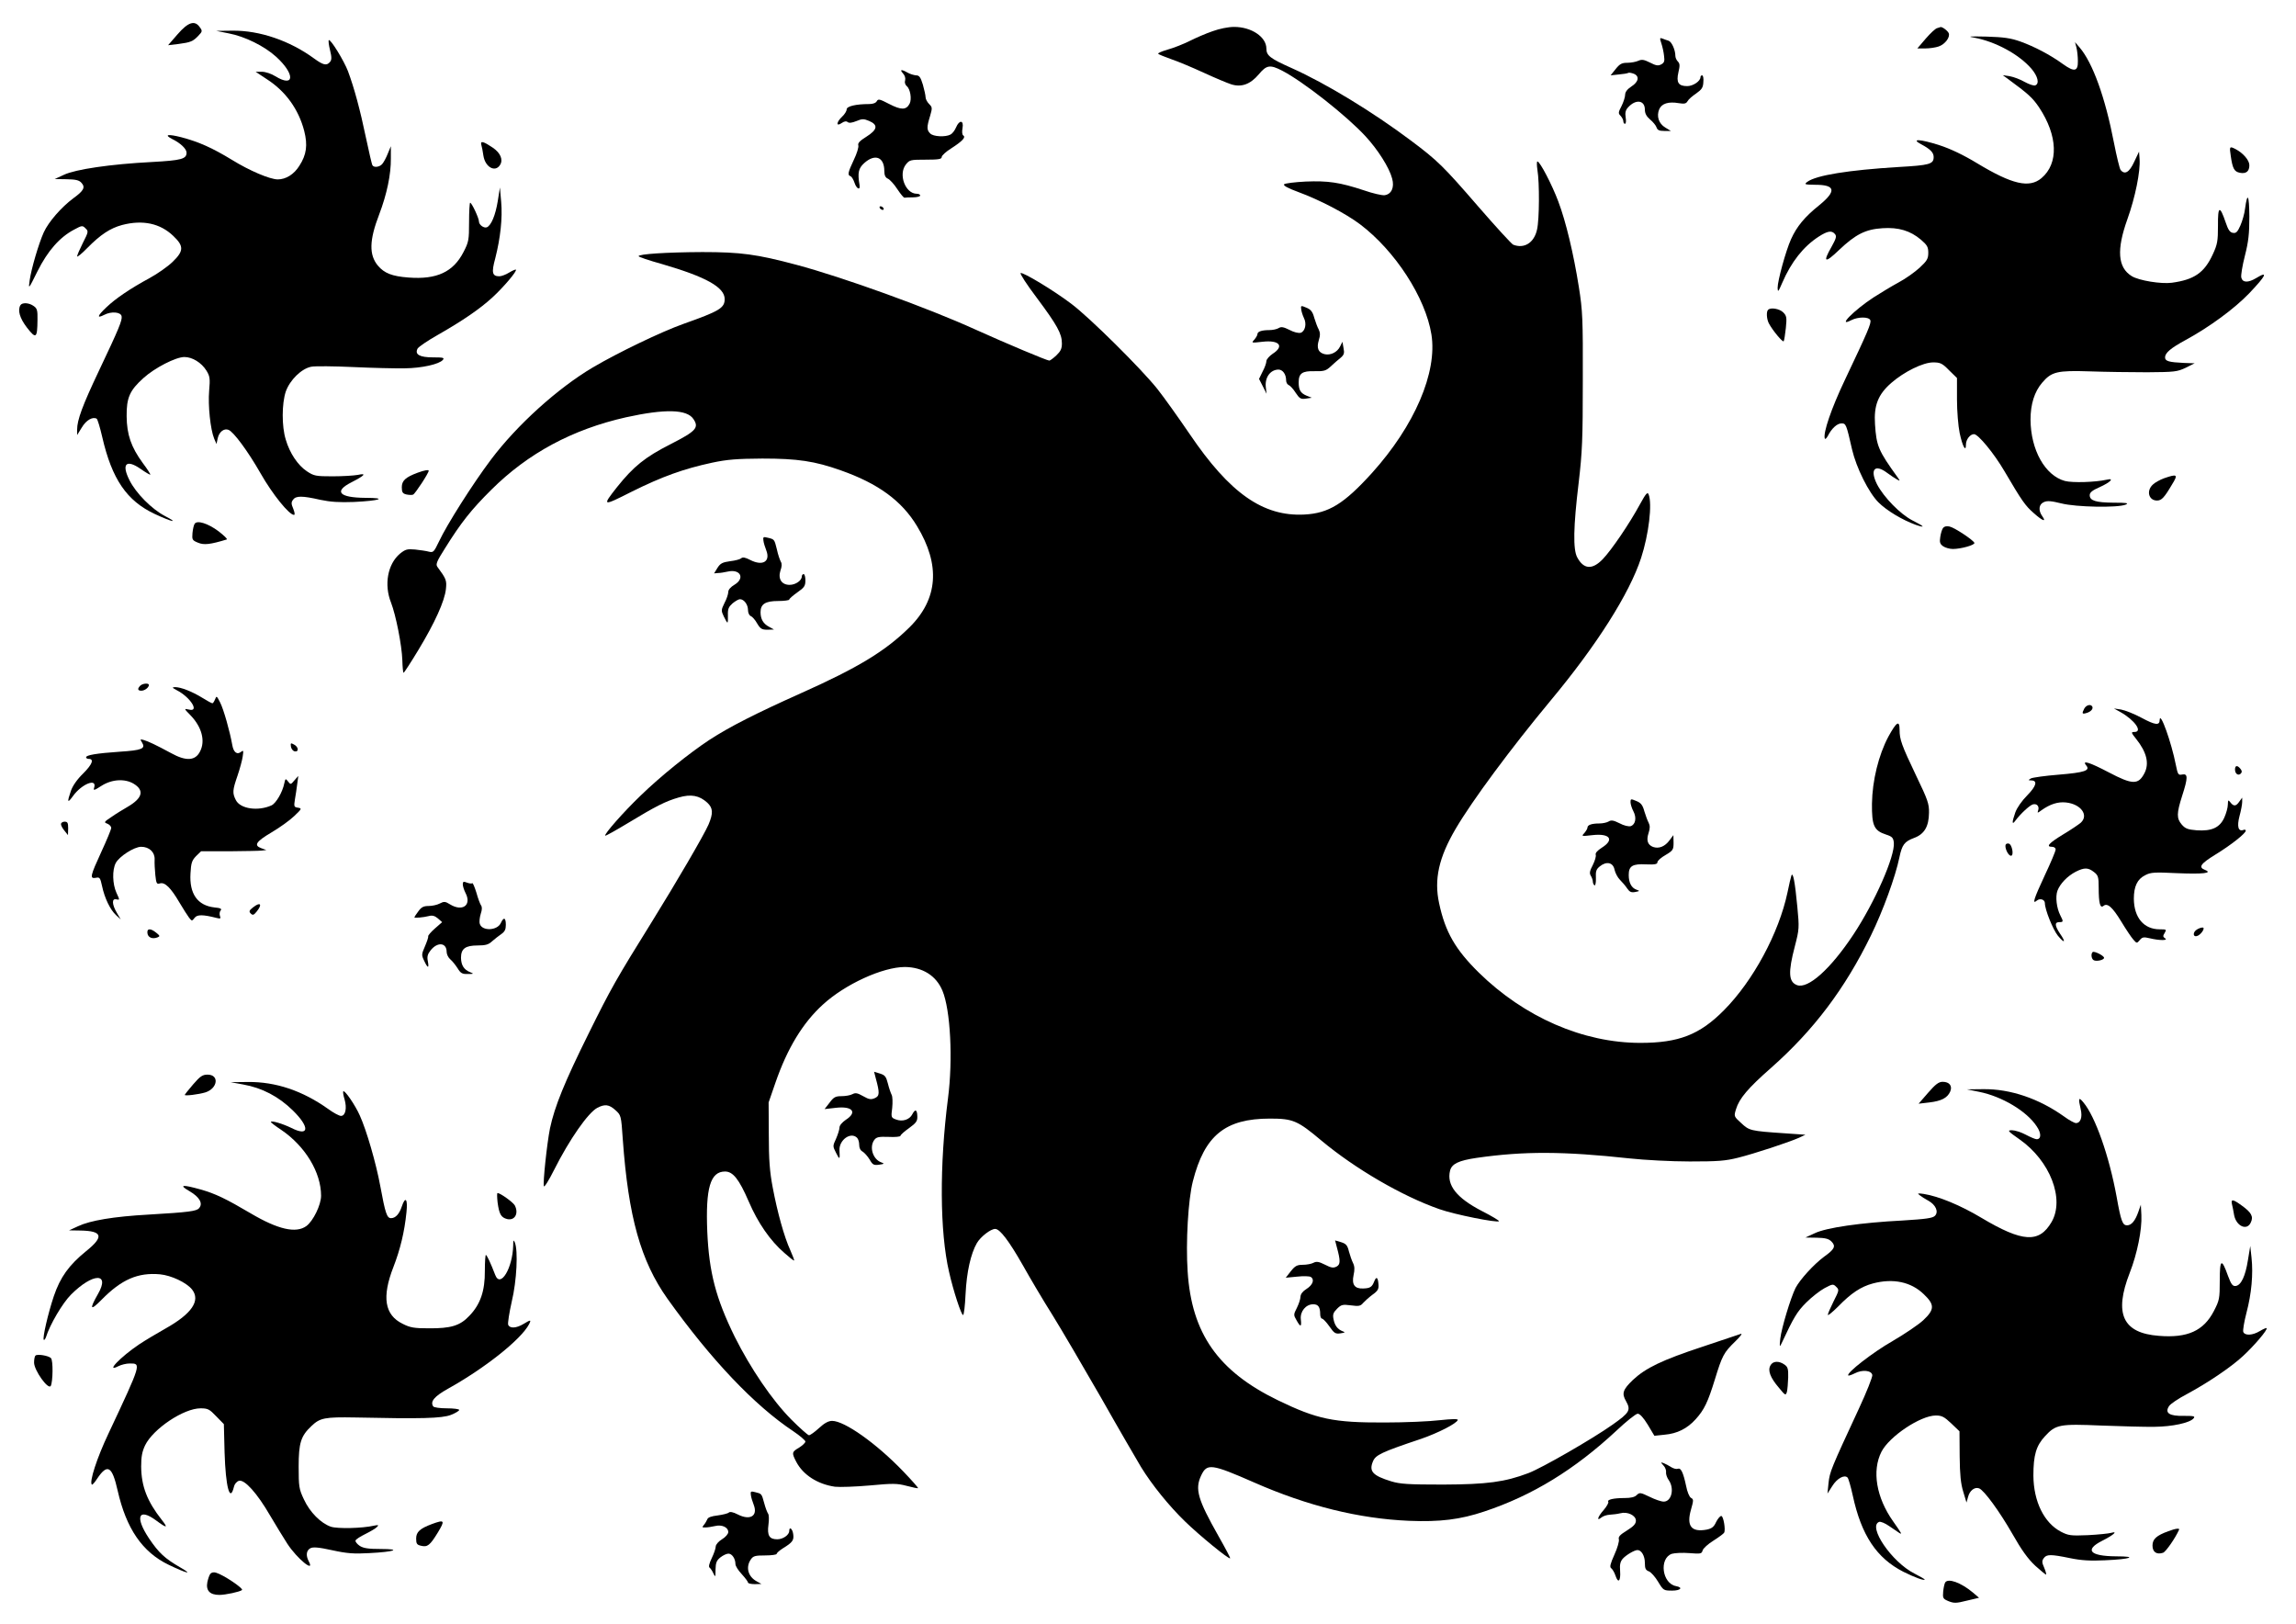 <?xml version="1.0" standalone="no"?>
<!DOCTYPE svg PUBLIC "-//W3C//DTD SVG 20010904//EN"
 "http://www.w3.org/TR/2001/REC-SVG-20010904/DTD/svg10.dtd">
<svg version="1.0" xmlns="http://www.w3.org/2000/svg"
 width="1280pt" height="905pt" viewBox="0 0 1280 905"
 preserveAspectRatio="xMidYMid meet">
<g transform="translate(0,905) scale(0.1,-0.1)"
fill="#000000" stroke="none">
<path d="M990 8859 l-53 -61 59 7 c67 9 80 14 111 47 21 22 22 26 7 46 -28 41
-65 29 -124 -39z"/>
<path d="M6760 8876 c-36 -12 -93 -37 -127 -54 -34 -17 -89 -39 -122 -48 -34
-10 -58 -20 -54 -24 4 -4 37 -17 73 -30 36 -12 117 -46 180 -75 63 -29 132
-58 154 -65 57 -18 106 0 153 55 44 53 63 56 131 21 116 -60 357 -249 465
-366 69 -75 132 -174 148 -235 14 -50 -4 -88 -42 -93 -14 -2 -66 10 -115 27
-136 45 -201 54 -325 49 -61 -3 -115 -10 -120 -15 -7 -7 21 -22 78 -43 122
-45 265 -120 345 -180 196 -148 365 -409 398 -614 34 -212 -94 -509 -331 -772
-156 -172 -241 -225 -377 -232 -230 -12 -416 118 -640 449 -62 91 -142 203
-179 250 -89 112 -378 399 -481 476 -99 75 -267 176 -282 171 -6 -2 34 -64 90
-138 114 -153 140 -200 140 -254 0 -30 -7 -44 -31 -67 -17 -16 -35 -29 -39
-29 -13 0 -239 95 -414 174 -264 120 -737 291 -996 360 -221 59 -311 71 -525
71 -200 -1 -355 -11 -355 -23 0 -4 59 -24 131 -44 244 -71 349 -129 349 -195
0 -50 -29 -67 -229 -138 -124 -44 -365 -160 -506 -243 -196 -116 -423 -321
-568 -514 -101 -134 -246 -363 -289 -455 -29 -60 -32 -64 -57 -58 -14 4 -49 9
-77 12 -44 4 -54 1 -84 -23 -69 -58 -90 -173 -50 -273 27 -70 60 -236 63 -321
1 -38 4 -70 7 -70 3 0 40 57 83 128 90 149 146 271 153 339 5 48 2 56 -48 124
-10 14 -2 32 43 103 89 143 147 216 258 326 205 204 453 337 751 404 218 48
340 45 376 -10 32 -48 15 -67 -128 -140 -142 -72 -206 -124 -298 -239 -85
-108 -83 -109 83 -25 169 84 289 127 447 161 85 18 138 22 280 23 196 0 292
-14 438 -66 207 -73 339 -169 424 -310 132 -217 118 -407 -42 -565 -135 -133
-287 -225 -605 -367 -252 -113 -396 -186 -510 -260 -111 -73 -273 -203 -384
-311 -95 -91 -204 -215 -197 -223 3 -2 60 30 128 71 155 94 209 121 282 142
69 20 115 11 159 -29 32 -30 34 -58 7 -122 -25 -58 -180 -323 -314 -539 -199
-320 -230 -374 -354 -625 -134 -270 -190 -407 -216 -530 -17 -86 -40 -303 -34
-322 3 -7 28 33 56 89 87 173 191 321 242 348 42 22 66 19 101 -13 31 -28 32
-29 41 -163 31 -432 100 -678 249 -888 243 -340 485 -595 702 -739 37 -25 67
-51 67 -57 0 -7 -16 -22 -35 -34 -41 -24 -42 -29 -16 -79 38 -73 119 -125 216
-139 26 -3 113 0 193 7 129 12 153 12 206 -2 34 -9 63 -15 64 -13 2 2 -35 44
-83 94 -150 156 -327 281 -396 281 -20 0 -43 -12 -73 -40 -24 -22 -49 -40 -56
-40 -6 0 -51 40 -99 88 -107 108 -227 285 -315 461 -105 214 -143 358 -153
586 -10 243 17 335 99 335 44 0 78 -42 132 -167 51 -119 120 -219 199 -287 28
-25 52 -44 54 -42 2 2 -8 27 -21 57 -34 74 -72 211 -98 349 -17 89 -22 155
-22 295 l-1 180 38 110 c66 191 152 333 264 435 124 114 334 210 458 210 98
-1 174 -48 209 -132 45 -107 59 -384 31 -600 -48 -373 -46 -744 6 -968 24
-106 68 -240 78 -240 5 0 11 53 14 118 6 122 29 224 63 283 21 36 77 79 102
79 26 0 76 -65 154 -202 42 -75 116 -200 166 -279 49 -79 171 -287 271 -461
99 -175 200 -348 222 -385 60 -98 156 -217 246 -304 79 -77 244 -212 251 -205
2 2 -27 57 -64 122 -117 207 -134 264 -97 341 32 67 57 64 294 -40 300 -132
586 -202 864 -214 173 -7 286 7 420 52 268 89 504 234 736 450 55 52 109 95
119 95 12 0 32 -22 56 -61 l37 -62 57 6 c70 6 126 34 173 86 48 53 68 95 107
221 41 134 50 151 113 212 29 28 43 47 32 43 -11 -4 -106 -36 -212 -71 -227
-75 -317 -118 -390 -186 -56 -54 -63 -75 -38 -118 28 -50 20 -64 -75 -131
-113 -80 -393 -241 -469 -270 -132 -50 -231 -63 -476 -64 -195 0 -239 3 -289
18 -104 32 -125 56 -102 111 15 36 45 51 269 126 95 33 197 85 204 105 2 7
-32 6 -99 -1 -57 -7 -196 -13 -310 -13 -284 -1 -375 18 -594 124 -333 162
-481 372 -503 718 -11 163 3 401 29 502 65 256 180 350 430 350 128 0 154 -11
286 -122 188 -157 450 -310 659 -383 85 -30 321 -77 332 -67 2 3 -41 29 -96
57 -141 73 -197 144 -177 225 10 38 47 56 148 71 265 38 484 37 853 -3 83 -9
233 -17 335 -17 158 0 198 3 270 21 92 23 280 85 339 111 l36 17 -115 8 c-193
13 -198 15 -243 57 -41 37 -41 38 -29 77 18 60 67 118 197 232 236 209 410
439 555 736 68 139 137 329 159 436 15 71 28 88 81 108 58 21 83 64 84 140 1
51 -7 73 -71 206 -82 172 -93 203 -93 257 0 56 -17 45 -63 -39 -54 -102 -89
-243 -91 -373 -1 -122 11 -150 79 -172 34 -11 40 -18 43 -45 7 -75 -106 -332
-226 -513 -128 -193 -253 -304 -314 -281 -47 18 -50 71 -12 216 25 96 25 104
14 220 -13 137 -24 197 -33 175 -3 -8 -13 -51 -22 -95 -48 -226 -191 -492
-355 -657 -135 -136 -252 -181 -465 -181 -319 0 -647 143 -901 392 -130 128
-187 226 -221 386 -29 133 -2 255 92 415 92 157 307 447 527 712 258 309 442
599 507 798 43 132 63 301 42 354 -6 16 -15 6 -49 -56 -58 -107 -158 -254
-207 -305 -58 -60 -106 -57 -142 10 -24 44 -22 169 8 417 20 171 23 241 23
570 1 341 -1 388 -22 520 -29 183 -72 365 -115 478 -34 91 -102 222 -116 222
-4 0 -4 -21 0 -47 12 -71 11 -275 -2 -332 -16 -74 -71 -109 -133 -85 -9 4 -97
100 -195 213 -194 224 -225 255 -376 368 -212 159 -473 318 -663 403 -121 54
-142 70 -142 109 0 65 -83 121 -180 121 -32 0 -82 -10 -120 -24z"/>
<path d="M10799 8893 c-9 -2 -37 -28 -63 -58 l-47 -55 44 0 c24 0 58 5 75 11
35 12 65 51 56 74 -6 14 -37 37 -46 34 -2 -1 -10 -3 -19 -6z"/>
<path d="M1275 8864 c90 -17 199 -71 264 -130 107 -97 104 -175 -4 -109 -22
14 -55 25 -75 25 l-35 0 62 -41 c106 -68 178 -169 209 -289 20 -79 13 -132
-27 -194 -30 -48 -75 -76 -121 -76 -45 1 -156 48 -255 109 -110 67 -184 100
-282 126 -75 19 -99 15 -51 -10 47 -23 80 -55 80 -76 0 -35 -28 -43 -193 -52
-233 -12 -426 -41 -490 -71 l-52 -24 66 -1 c51 -1 70 -5 83 -20 23 -25 13 -44
-45 -86 -67 -50 -138 -131 -165 -190 -28 -62 -70 -204 -79 -270 -7 -49 -6 -48
44 53 57 114 124 190 204 232 44 24 47 24 64 7 17 -16 16 -20 -15 -81 -17 -34
-32 -68 -32 -75 0 -6 26 15 57 47 73 74 127 110 194 128 115 30 212 9 285 -61
60 -57 59 -84 -4 -145 -27 -26 -84 -66 -128 -90 -109 -59 -191 -115 -241 -163
-51 -48 -55 -64 -12 -42 40 21 93 16 97 -8 4 -22 -13 -65 -128 -307 -90 -190
-120 -271 -120 -324 l0 -31 26 42 c24 41 61 62 83 49 5 -3 19 -50 31 -102 54
-235 137 -356 293 -429 99 -46 137 -53 56 -11 -74 39 -161 127 -197 199 -46
91 -19 119 61 64 28 -20 53 -34 55 -33 2 2 -17 32 -42 65 -65 89 -89 158 -90
261 -1 103 17 144 94 213 63 57 180 117 228 117 44 0 95 -31 123 -76 19 -31
21 -44 15 -112 -7 -82 7 -216 28 -267 l13 -30 7 33 c8 35 35 56 60 46 28 -11
107 -117 179 -243 66 -116 159 -231 186 -231 6 0 4 13 -4 34 -12 28 -12 36 -1
51 16 22 51 22 152 -1 57 -12 105 -15 187 -12 146 7 190 23 64 23 -147 1 -178
36 -77 87 74 38 86 52 35 41 -22 -4 -85 -8 -141 -8 -93 0 -104 2 -143 28 -50
33 -96 101 -118 177 -23 74 -22 200 0 267 23 65 88 129 143 139 21 4 126 3
234 -2 107 -5 236 -8 286 -7 96 1 193 23 213 47 10 12 2 14 -54 14 -76 0 -104
16 -87 49 6 10 57 45 114 77 140 80 233 144 303 208 60 55 139 147 131 155 -2
2 -19 -5 -37 -16 -19 -12 -44 -21 -55 -21 -40 0 -45 20 -23 100 29 114 41 225
33 315 l-7 80 -12 -76 c-13 -80 -37 -136 -61 -146 -17 -6 -44 14 -44 33 0 18
-40 104 -49 104 -3 0 -6 -48 -6 -108 0 -100 -2 -111 -31 -167 -57 -111 -149
-154 -306 -142 -93 7 -135 24 -171 66 -50 60 -49 141 7 286 43 113 66 224 65
312 l0 68 -17 -41 c-9 -23 -23 -49 -31 -58 -14 -17 -46 -22 -55 -7 -3 5 -19
74 -36 154 -32 154 -65 276 -100 370 -22 58 -98 182 -107 173 -3 -3 0 -28 7
-56 10 -40 9 -54 0 -65 -19 -23 -38 -18 -89 19 -135 99 -304 157 -455 155
l-91 -1 70 -14z"/>
<path d="M11007 8840 c118 -22 249 -93 318 -173 36 -42 46 -84 21 -93 -8 -3
-34 6 -58 19 -24 14 -61 28 -83 32 l-40 6 25 -18 c117 -86 141 -107 178 -162
104 -157 110 -312 13 -394 -68 -57 -163 -35 -357 82 -79 48 -151 82 -213 102
-106 34 -161 37 -101 5 51 -27 70 -46 70 -71 0 -40 -22 -46 -197 -56 -278 -17
-459 -46 -508 -83 -18 -14 -15 -15 46 -16 112 0 118 -35 21 -114 -81 -65 -125
-118 -157 -189 -29 -64 -75 -231 -75 -272 1 -26 4 -22 26 29 50 116 118 202
203 257 50 32 73 36 91 14 10 -12 6 -25 -19 -70 -51 -89 -38 -95 42 -18 92 87
147 115 242 121 89 6 155 -14 214 -64 35 -30 41 -41 41 -73 0 -33 -7 -45 -48
-83 -26 -24 -79 -62 -117 -82 -39 -21 -101 -59 -139 -83 -109 -71 -207 -170
-126 -128 39 20 99 20 107 0 6 -17 -14 -63 -143 -335 -75 -158 -121 -293 -111
-324 2 -6 9 0 17 14 21 42 52 70 76 70 25 0 27 -4 59 -145 24 -103 93 -241
147 -295 46 -46 133 -98 207 -125 58 -20 51 -10 -17 24 -68 35 -160 129 -198
202 -41 83 -12 115 57 63 19 -14 43 -30 54 -36 18 -10 19 -10 5 10 -109 151
-119 176 -127 297 -7 105 17 166 90 230 72 63 178 115 234 115 40 0 51 -5 89
-44 l44 -43 0 -119 c0 -66 7 -150 15 -188 16 -75 35 -109 35 -64 0 28 23 58
45 58 23 0 111 -106 170 -207 98 -167 116 -192 163 -233 49 -44 72 -52 48 -18
-24 33 -20 67 8 79 19 9 41 7 98 -7 82 -21 313 -25 358 -7 20 9 7 11 -67 11
-99 1 -133 11 -133 42 0 15 15 27 54 44 62 28 86 53 40 42 -63 -14 -190 -18
-232 -7 -111 30 -191 173 -192 342 0 86 22 156 65 206 52 61 83 69 265 63 85
-3 229 -5 320 -5 154 1 168 3 215 25 l50 25 -60 2 c-84 4 -105 10 -105 31 0
25 32 52 115 97 134 73 271 174 354 260 95 100 108 127 39 85 -45 -27 -76 -26
-83 3 -3 12 6 66 20 121 20 79 25 122 25 220 -1 120 -11 139 -24 43 -3 -27
-15 -69 -26 -94 -16 -36 -24 -44 -41 -41 -17 2 -27 16 -41 58 -33 97 -44 93
-43 -17 0 -87 -3 -105 -29 -161 -47 -102 -103 -141 -228 -158 -59 -8 -184 12
-224 37 -78 48 -85 147 -24 317 44 123 73 267 68 335 l-3 42 -27 -57 c-27 -59
-53 -74 -76 -45 -5 6 -22 75 -37 152 -49 253 -118 444 -191 530 l-26 30 8 -30
c4 -16 8 -50 8 -75 1 -58 -19 -63 -82 -18 -73 53 -160 98 -237 126 -56 20 -94
25 -190 28 -97 2 -110 1 -68 -6z"/>
<path d="M9262 8808 c6 -18 13 -49 15 -70 4 -29 1 -38 -16 -47 -17 -9 -29 -7
-62 10 -34 17 -46 19 -66 10 -13 -6 -41 -11 -61 -11 -30 0 -42 -6 -65 -35
l-28 -35 46 5 c25 2 49 6 53 9 4 2 17 0 30 -5 33 -13 28 -45 -13 -71 -23 -15
-35 -31 -35 -46 0 -12 -9 -41 -20 -63 -19 -36 -19 -41 -5 -55 8 -9 15 -22 15
-30 0 -8 4 -14 9 -14 6 0 7 16 4 35 -4 26 -1 41 13 56 43 48 94 41 94 -12 0
-21 9 -38 29 -55 17 -14 33 -34 36 -44 5 -15 15 -20 43 -20 l37 0 -31 19 c-37
22 -50 63 -34 102 14 32 51 44 109 34 31 -5 41 -3 49 11 5 10 27 29 48 43 31
22 39 33 40 64 2 20 -1 37 -7 37 -5 0 -9 -4 -9 -10 0 -22 -41 -50 -74 -50 -49
0 -62 20 -49 77 9 37 8 49 -3 60 -8 8 -14 22 -14 32 0 33 -21 79 -38 84 -9 3
-25 8 -34 12 -15 6 -16 3 -6 -27z"/>
<path d="M5034 8641 c11 -12 15 -27 12 -39 -4 -11 0 -24 9 -32 20 -16 29 -73
16 -98 -19 -36 -47 -36 -113 -2 -54 28 -62 30 -70 16 -5 -10 -22 -16 -42 -16
-74 0 -126 -12 -126 -30 0 -9 -11 -27 -25 -40 -33 -31 -35 -58 -3 -36 14 10
26 12 33 6 8 -7 24 -5 49 5 32 13 40 14 71 1 52 -22 47 -49 -15 -88 -37 -23
-49 -36 -45 -48 3 -10 -8 -46 -25 -81 -33 -70 -36 -85 -19 -91 7 -2 17 -19 23
-37 11 -34 33 -44 28 -13 -12 70 -6 94 26 123 60 54 112 34 112 -44 0 -24 6
-37 20 -43 11 -5 35 -31 53 -59 18 -27 36 -49 40 -47 4 1 25 2 47 2 22 0 40 5
40 10 0 6 -9 10 -19 10 -64 0 -104 108 -61 163 21 26 25 27 111 27 72 0 89 3
89 15 0 8 24 30 53 48 62 40 83 62 67 72 -6 4 -8 20 -4 41 8 45 -18 47 -36 4
-7 -17 -21 -35 -31 -40 -28 -15 -96 -12 -113 6 -20 19 -20 36 -1 97 13 45 13
49 -5 67 -11 11 -20 28 -20 38 0 10 -7 42 -15 70 -13 42 -20 52 -38 52 -12 1
-33 7 -47 15 -35 20 -46 18 -26 -4z"/>
<path d="M2683 8244 c3 -10 9 -38 12 -62 10 -64 66 -95 93 -51 18 29 2 67 -41
96 -50 34 -70 40 -64 17z"/>
<path d="M12436 8183 c10 -73 20 -90 51 -96 35 -7 53 8 53 42 0 28 -35 68 -77
90 -33 17 -35 15 -27 -36z"/>
<path d="M4905 7890 c3 -5 11 -10 16 -10 6 0 7 5 4 10 -3 6 -11 10 -16 10 -6
0 -7 -4 -4 -10z"/>
<path d="M114 7349 c-17 -28 -4 -73 37 -126 50 -64 57 -59 58 44 1 53 -2 64
-21 77 -26 19 -64 21 -74 5z"/>
<path d="M7254 7327 c1 -12 8 -34 15 -49 17 -33 7 -75 -18 -83 -12 -3 -38 3
-62 16 -34 17 -47 19 -61 10 -10 -6 -33 -11 -52 -11 -42 0 -66 -8 -66 -23 0
-6 -8 -19 -17 -30 -18 -19 -17 -19 45 -12 94 11 124 -24 57 -67 -19 -13 -35
-31 -35 -41 0 -10 -9 -36 -21 -58 l-20 -41 21 -41 21 -42 -4 35 c-7 55 24 99
70 100 24 0 43 -26 43 -60 0 -11 6 -23 14 -26 8 -3 26 -22 39 -43 22 -33 29
-37 57 -33 l33 5 -30 12 c-33 14 -43 32 -43 74 0 50 20 64 88 62 53 -1 64 2
90 26 17 16 41 37 55 48 20 17 23 26 17 55 l-6 35 -13 -26 c-16 -33 -54 -51
-87 -43 -35 9 -45 34 -32 77 9 28 8 43 0 60 -7 12 -18 42 -25 65 -9 34 -19 47
-44 57 -30 13 -32 12 -29 -8z"/>
<path d="M9857 7323 c-11 -10 -8 -52 4 -75 21 -40 78 -108 83 -100 3 5 8 38
12 74 6 59 4 68 -15 87 -20 20 -70 29 -84 14z"/>
<path d="M2328 6415 c-67 -25 -88 -44 -88 -81 0 -28 5 -35 25 -40 14 -3 31 -4
38 -1 11 4 87 120 87 133 0 7 -24 3 -62 -11z"/>
<path d="M12064 6384 c-22 -8 -51 -24 -62 -35 -38 -35 -23 -89 23 -89 25 0 40
15 83 88 36 58 31 62 -44 36z"/>
<path d="M1085 6130 c-5 -7 -10 -31 -12 -52 -3 -36 -1 -40 31 -53 33 -14 68
-10 160 18 6 2 -15 22 -46 46 -59 44 -120 63 -133 41z"/>
<path d="M10833 6108 c-6 -7 -13 -30 -16 -50 -5 -31 -2 -40 16 -53 12 -8 36
-15 54 -15 45 0 124 22 120 34 -5 15 -110 85 -138 91 -16 4 -29 1 -36 -7z"/>
<path d="M4256 6037 c1 -12 9 -37 16 -55 24 -62 -20 -89 -90 -53 -27 14 -42
17 -50 9 -5 -5 -33 -13 -61 -16 -43 -6 -55 -12 -71 -37 l-19 -31 22 2 c12 0
36 4 54 8 70 16 98 -37 38 -73 -22 -13 -35 -28 -35 -41 0 -11 -9 -39 -21 -61
-19 -39 -19 -43 -4 -75 9 -19 18 -34 20 -34 3 0 4 19 3 42 -1 34 4 45 26 65
15 12 33 23 41 23 23 0 45 -30 45 -60 0 -16 7 -30 15 -34 9 -3 25 -21 36 -41
18 -30 26 -35 57 -35 l37 1 -27 15 c-33 17 -48 43 -48 82 0 45 27 62 98 62 34
0 62 4 62 8 0 5 20 22 45 40 39 27 45 36 45 67 0 19 -4 35 -10 35 -5 0 -10 -6
-10 -13 0 -23 -35 -47 -68 -47 -45 0 -66 34 -51 80 8 22 9 38 2 49 -5 9 -16
40 -22 69 -14 57 -14 56 -52 65 -23 6 -26 4 -23 -16z"/>
<path d="M782 5228 c-17 -17 -15 -28 6 -28 19 0 42 18 42 32 0 12 -35 9 -48
-4z"/>
<path d="M985 5203 c78 -40 129 -124 68 -108 -28 6 -28 6 9 -32 63 -65 84
-143 53 -202 -26 -52 -78 -55 -161 -9 -87 47 -126 65 -152 73 -21 6 -22 5 -10
-14 21 -34 -1 -43 -124 -51 -131 -9 -188 -19 -188 -31 0 -5 6 -9 14 -9 32 0
21 -30 -30 -81 -34 -33 -59 -69 -69 -98 -22 -64 -19 -71 12 -28 48 67 135 102
118 47 -6 -18 -1 -17 41 10 58 37 131 41 180 11 60 -37 48 -80 -34 -128 -26
-15 -67 -40 -91 -57 -41 -27 -43 -30 -23 -37 12 -5 22 -15 22 -24 0 -8 -25
-68 -55 -133 -62 -135 -66 -151 -31 -145 22 5 25 0 35 -46 14 -67 46 -133 78
-162 l26 -24 -21 36 c-28 47 -30 83 -3 76 19 -4 19 -4 0 37 -22 49 -24 126 -4
165 19 37 103 91 142 91 45 0 77 -30 75 -71 -1 -19 1 -58 4 -87 5 -47 8 -52
26 -46 27 8 60 -24 108 -106 21 -36 46 -74 54 -85 16 -20 16 -20 31 -1 14 19
46 19 124 -1 20 -5 23 -3 17 12 -3 10 -2 23 4 30 8 9 0 14 -35 17 -94 11 -140
76 -133 190 3 58 8 72 31 96 l28 27 157 0 c86 1 168 2 182 4 l25 3 -28 10
c-44 16 -30 37 58 89 44 26 100 66 125 90 43 41 44 43 21 47 -22 3 -23 7 -17
45 4 23 10 62 13 87 l6 45 -22 -25 c-20 -24 -21 -24 -35 -6 -14 18 -15 17 -21
-10 -10 -50 -46 -111 -71 -123 -75 -34 -174 -20 -199 29 -20 39 -19 55 9 136
13 38 26 86 29 107 5 33 4 37 -8 27 -23 -19 -43 -4 -50 37 -13 74 -48 199 -68
238 -19 37 -20 38 -28 17 -5 -12 -11 -22 -15 -22 -4 0 -30 14 -57 31 -57 35
-119 59 -151 59 -18 -1 -17 -3 9 -17z"/>
<path d="M11620 5101 c-15 -29 -13 -33 13 -25 24 7 38 24 31 36 -9 15 -33 8
-44 -11z"/>
<path d="M11821 5081 c79 -44 127 -111 78 -111 -19 0 -19 -3 10 -39 59 -74 74
-137 46 -191 -34 -65 -66 -65 -199 5 -107 56 -151 70 -126 39 25 -29 -8 -40
-153 -52 -76 -6 -146 -16 -155 -21 -16 -10 -16 -10 1 -11 38 0 30 -31 -21 -83
-30 -30 -58 -70 -67 -96 -19 -54 -19 -72 0 -46 30 40 78 84 97 91 24 7 39 -11
30 -35 -5 -14 -2 -13 18 2 49 35 93 49 138 44 83 -9 128 -71 82 -113 -12 -10
-56 -40 -98 -65 -79 -48 -98 -69 -63 -69 12 0 21 -6 21 -15 0 -9 -27 -73 -60
-143 -62 -133 -72 -165 -45 -142 18 15 45 6 45 -14 0 -36 45 -147 72 -181 38
-46 47 -39 13 10 -30 45 -32 65 -5 65 24 0 24 3 6 38 -21 41 -28 104 -16 137
15 40 56 82 102 106 48 24 69 24 102 -2 23 -18 26 -27 26 -87 0 -86 8 -116 26
-102 22 19 50 -5 100 -87 26 -43 56 -88 67 -100 19 -22 20 -22 36 -3 14 17 22
18 56 10 54 -13 105 -13 85 0 -12 8 -13 13 -2 30 11 19 10 20 -28 20 -88 0
-143 65 -144 170 0 69 19 110 64 132 30 16 53 17 176 11 145 -6 202 0 157 18
-39 15 -26 34 60 87 85 52 167 117 167 132 0 5 -6 7 -13 4 -29 -11 -37 19 -22
77 8 29 15 65 15 79 l0 24 -16 -22 c-18 -27 -32 -28 -50 -4 -12 15 -13 14 -14
-13 0 -16 -9 -49 -20 -73 -25 -55 -70 -76 -154 -70 -49 4 -63 9 -83 32 -29 34
-29 62 2 159 33 102 33 126 1 120 -22 -5 -25 -1 -36 54 -24 123 -88 303 -90
250 0 -32 -25 -29 -101 12 -41 22 -92 42 -114 46 l-40 6 36 -20z"/>
<path d="M1622 4888 c2 -12 11 -24 21 -26 24 -5 22 25 -4 38 -18 10 -20 9 -17
-12z"/>
<path d="M12460 4761 c0 -24 18 -37 32 -23 8 8 7 16 -2 27 -17 21 -30 19 -30
-4z"/>
<path d="M9090 4579 c0 -11 7 -34 16 -51 19 -36 12 -74 -15 -83 -12 -3 -38 3
-62 16 -34 17 -47 19 -61 10 -10 -6 -33 -11 -52 -11 -42 0 -66 -8 -66 -23 0
-6 -8 -19 -17 -30 -18 -19 -17 -19 45 -12 97 11 124 -25 52 -70 -25 -16 -37
-30 -34 -39 3 -8 -4 -33 -16 -57 -18 -34 -20 -47 -11 -61 6 -10 11 -24 11 -32
0 -8 4 -17 9 -21 5 -3 9 15 8 41 -2 38 2 49 22 65 37 30 74 22 82 -19 4 -18
17 -43 30 -56 13 -13 32 -35 41 -49 13 -19 23 -23 44 -19 26 5 27 6 7 13 -28
10 -43 39 -43 82 0 50 21 63 97 59 49 -2 63 1 63 12 0 8 20 26 45 40 42 25 45
30 45 69 l-1 42 -21 -28 c-26 -36 -60 -49 -92 -38 -31 12 -39 37 -25 79 8 25
8 40 0 56 -6 11 -17 41 -24 64 -9 34 -19 47 -44 57 -31 13 -33 13 -33 -6z"/>
<path d="M340 4456 c0 -8 9 -24 20 -37 l19 -24 1 38 c0 30 -3 37 -20 37 -11 0
-20 -6 -20 -14z"/>
<path d="M11180 4335 c0 -22 18 -55 31 -55 18 0 6 65 -13 68 -11 2 -18 -3 -18
-13z"/>
<path d="M2580 4121 c0 -10 7 -33 16 -50 34 -67 -18 -104 -87 -62 -27 17 -34
17 -57 5 -15 -8 -43 -14 -63 -14 -27 0 -40 -6 -57 -30 -12 -16 -22 -31 -22
-33 0 -5 50 -1 81 7 18 5 32 2 50 -13 l24 -21 -40 -35 c-22 -19 -39 -39 -38
-44 2 -5 -7 -30 -18 -56 -19 -44 -20 -48 -4 -81 20 -43 28 -43 20 -1 -5 24 -1
39 15 59 38 49 90 45 90 -8 0 -13 9 -32 21 -42 11 -9 29 -32 40 -49 17 -28 26
-33 57 -32 34 0 35 1 13 10 -35 14 -50 39 -51 80 0 51 24 69 93 69 44 0 61 5
80 23 14 12 36 30 51 40 20 14 26 26 26 52 0 41 -12 45 -28 10 -20 -43 -104
-46 -117 -5 -4 11 -1 36 5 56 8 23 8 39 2 47 -5 7 -17 38 -26 71 -10 32 -20
56 -23 53 -3 -3 -16 -2 -29 3 -20 8 -24 6 -24 -9z"/>
<path d="M1409 3991 c-20 -16 -22 -22 -11 -33 11 -11 17 -9 33 11 34 42 20 56
-22 22z"/>
<path d="M12248 3869 c-23 -13 -24 -42 -2 -37 22 4 52 48 33 48 -8 0 -22 -5
-31 -11z"/>
<path d="M822 3848 c3 -24 28 -34 56 -23 15 6 14 9 -7 26 -32 26 -53 25 -49
-3z"/>
<path d="M11666 3743 c-11 -11 -6 -41 8 -46 18 -7 56 3 56 14 0 12 -56 40 -64
32z"/>
<path d="M4882 3041 c23 -84 22 -100 -5 -112 -21 -9 -32 -8 -65 11 -32 18 -43
20 -60 11 -11 -6 -38 -11 -60 -11 -34 0 -44 -5 -67 -36 l-28 -36 62 7 c93 11
123 -24 56 -67 -20 -14 -35 -31 -35 -43 0 -11 -9 -39 -19 -62 -19 -41 -19 -42
0 -79 20 -40 22 -39 19 14 -3 58 63 105 98 70 7 -7 12 -24 12 -40 0 -17 7 -31
19 -37 10 -6 28 -26 39 -44 17 -30 23 -33 53 -29 29 4 31 6 12 13 -47 17 -68
85 -39 125 12 16 25 19 80 17 36 -2 66 1 66 6 0 5 21 24 48 43 40 29 47 39 46
66 -1 38 -12 42 -28 11 -15 -30 -55 -43 -91 -29 -27 10 -28 12 -21 65 3 30 2
63 -3 72 -5 10 -15 38 -21 63 -10 39 -16 47 -44 56 l-33 10 9 -35z"/>
<path d="M1077 3006 c-26 -30 -47 -57 -47 -59 0 -7 79 3 115 14 69 22 79 99
12 99 -28 0 -41 -9 -80 -54z"/>
<path d="M1356 3005 c106 -19 197 -67 276 -144 97 -95 92 -149 -8 -98 -49 24
-114 43 -114 33 0 -3 26 -23 58 -44 134 -91 222 -237 222 -367 0 -51 -44 -141
-82 -169 -58 -42 -158 -19 -309 70 -139 82 -199 111 -281 134 -104 29 -123 26
-61 -10 55 -32 76 -68 53 -94 -13 -17 -57 -23 -280 -36 -198 -11 -327 -33
-395 -65 l-50 -23 63 -1 c124 -2 133 -34 32 -115 -96 -78 -144 -145 -180 -251
-32 -95 -64 -234 -56 -243 3 -3 8 4 12 14 22 71 93 191 140 238 122 122 220
124 150 3 -49 -86 -43 -96 20 -32 112 114 203 153 326 142 63 -6 148 -46 179
-85 48 -62 -2 -135 -148 -217 -48 -27 -115 -67 -148 -89 -104 -70 -190 -160
-115 -121 16 8 44 15 63 15 65 0 67 4 -118 -390 -65 -137 -108 -270 -93 -285
3 -3 16 12 29 32 58 87 84 72 115 -66 48 -211 137 -342 284 -413 100 -48 140
-58 67 -16 -88 51 -121 81 -177 164 -79 119 -58 171 39 100 62 -46 70 -45 33
2 -82 104 -114 188 -115 297 0 55 5 83 22 119 45 92 215 206 309 206 41 0 50
-5 87 -44 l43 -44 4 -158 c6 -194 30 -282 52 -192 3 15 15 30 28 34 31 9 101
-68 174 -194 31 -53 75 -124 96 -157 55 -84 156 -166 119 -97 -17 32 -13 60 9
72 15 8 45 6 122 -11 82 -18 122 -21 207 -16 140 7 184 23 63 23 -68 0 -95 4
-116 17 -15 10 -26 24 -24 30 2 7 27 23 56 37 28 14 57 31 64 39 11 11 8 12
-17 7 -65 -15 -203 -18 -240 -6 -56 19 -118 81 -151 153 -27 57 -29 71 -29
182 0 132 12 171 72 227 47 45 75 50 243 47 370 -8 482 -5 533 14 26 10 47 23
47 28 0 5 -31 9 -69 9 -39 0 -73 5 -76 11 -18 27 7 56 82 98 205 114 407 274
452 359 14 27 10 27 -31 2 -40 -24 -76 -26 -85 -4 -3 9 6 67 20 129 28 116 36
285 17 330 -7 16 -9 13 -9 -17 -3 -126 -71 -240 -100 -165 -25 65 -45 108 -52
112 -3 3 -6 -37 -6 -88 1 -113 -25 -188 -87 -252 -52 -55 -103 -70 -227 -69
-80 0 -103 4 -144 25 -101 49 -117 149 -52 316 38 98 62 196 73 306 8 74 -6
92 -26 32 -14 -42 -35 -65 -60 -65 -23 0 -32 27 -60 179 -23 126 -77 312 -114
393 -25 57 -84 143 -92 135 -3 -3 0 -23 7 -45 14 -49 5 -92 -20 -92 -10 0 -42
17 -72 39 -142 101 -292 152 -448 150 l-96 -1 71 -13z"/>
<path d="M10749 2959 l-53 -61 60 7 c67 8 100 25 116 60 14 32 -4 55 -42 55
-22 0 -40 -14 -81 -61z"/>
<path d="M11034 2964 c126 -25 266 -108 321 -193 26 -38 25 -71 -1 -71 -7 0
-34 11 -60 25 -26 14 -61 25 -77 25 -28 0 -25 -4 42 -51 170 -119 253 -333
178 -461 -69 -118 -161 -113 -391 24 -115 69 -238 120 -321 133 -34 5 -38 4
-23 -7 9 -7 30 -21 47 -30 43 -23 60 -63 38 -85 -13 -13 -50 -18 -179 -26
-234 -12 -427 -40 -491 -71 l-52 -24 63 -1 c48 -1 67 -6 82 -21 26 -26 18 -43
-41 -85 -59 -44 -134 -127 -159 -174 -28 -57 -78 -223 -85 -282 -5 -46 -4 -50
6 -29 70 150 88 179 139 230 30 30 76 66 102 80 45 24 48 24 65 7 17 -16 16
-20 -15 -81 -17 -34 -32 -68 -32 -75 0 -6 26 15 58 47 72 74 126 110 193 128
113 30 213 9 284 -60 61 -58 61 -85 -3 -145 -27 -25 -104 -77 -171 -116 -109
-62 -260 -179 -247 -192 2 -2 18 3 36 12 42 22 94 17 98 -10 1 -11 -32 -95
-74 -185 -158 -340 -163 -354 -170 -415 l-6 -60 27 42 c26 42 67 65 85 47 5
-5 18 -50 29 -100 48 -222 133 -349 282 -425 62 -31 119 -52 119 -43 0 2 -26
17 -57 33 -127 64 -262 263 -197 288 8 3 33 -7 57 -24 23 -16 48 -33 56 -38
17 -10 12 -2 -35 65 -94 133 -119 282 -65 388 44 86 218 202 303 202 33 0 47
-7 86 -44 l46 -44 1 -139 c1 -103 6 -153 20 -198 l18 -60 9 32 c9 35 37 56 61
47 28 -10 115 -130 186 -254 51 -90 87 -140 128 -178 31 -28 58 -50 60 -49 2
2 -3 20 -11 39 -13 29 -13 38 -2 53 16 22 39 22 146 0 63 -13 114 -16 195 -12
144 6 187 22 62 22 -147 1 -178 36 -77 87 63 32 89 55 50 44 -14 -4 -72 -10
-130 -13 -96 -4 -109 -2 -150 19 -94 49 -153 168 -154 313 0 114 15 166 65
220 60 65 81 69 314 59 110 -4 243 -8 296 -7 100 1 197 22 218 47 10 12 3 14
-54 14 -81 -2 -108 16 -83 54 8 13 52 42 97 66 116 62 247 150 315 213 61 56
140 148 132 156 -2 2 -19 -5 -37 -16 -41 -25 -84 -27 -93 -5 -3 9 5 57 18 107
28 106 38 215 28 307 l-7 65 -13 -79 c-14 -89 -38 -140 -68 -144 -17 -2 -25 8
-43 56 -36 101 -46 95 -46 -26 0 -101 -2 -110 -33 -170 -57 -110 -147 -151
-306 -138 -202 15 -252 123 -163 351 42 107 69 242 65 322 l-3 58 -14 -40
c-17 -49 -38 -75 -63 -75 -25 0 -34 24 -58 159 -42 229 -119 447 -185 526 -27
33 -30 25 -15 -39 10 -44 -1 -76 -27 -76 -8 0 -38 16 -65 36 -140 100 -300
155 -452 153 l-91 -1 69 -14z"/>
<path d="M2774 2348 c9 -66 19 -84 53 -93 43 -10 66 31 43 76 -10 18 -81 69
-96 69 -4 0 -3 -23 0 -52z"/>
<path d="M12443 2338 c3 -13 9 -40 12 -61 12 -62 72 -89 93 -41 16 33 3 56
-50 94 -49 36 -62 38 -55 8z"/>
<path d="M7452 2101 c22 -80 21 -99 -1 -111 -18 -9 -30 -7 -65 11 -34 17 -47
19 -64 10 -11 -6 -38 -11 -59 -11 -32 0 -43 -6 -67 -36 l-28 -36 63 6 c35 4
70 3 77 -2 22 -15 10 -45 -25 -67 -21 -13 -32 -28 -33 -43 0 -12 -9 -40 -20
-62 -19 -37 -19 -40 -2 -69 22 -40 29 -39 24 5 -5 44 28 84 69 84 28 0 39 -15
39 -56 0 -13 5 -24 10 -24 6 0 24 -19 41 -43 27 -39 34 -43 62 -39 27 4 28 6
11 12 -27 11 -43 31 -50 68 -5 25 -1 36 20 57 23 23 31 25 77 19 44 -6 54 -4
68 13 9 10 32 31 52 46 30 21 36 32 34 57 -3 41 -12 48 -24 17 -12 -31 -23
-38 -62 -39 -47 -2 -64 22 -53 74 7 31 6 50 -3 68 -7 14 -17 43 -23 65 -8 33
-15 42 -43 51 l-34 10 9 -35z"/>
<path d="M198 1494 c-5 -4 -8 -22 -8 -39 0 -43 79 -154 93 -130 12 23 14 142
1 155 -14 14 -77 24 -86 14z"/>
<path d="M9870 1439 c-16 -28 -1 -68 47 -124 36 -44 38 -45 45 -23 3 13 6 49
7 80 1 48 -2 59 -21 72 -31 22 -65 20 -78 -5z"/>
<path d="M9274 881 c10 -10 16 -28 14 -38 -1 -10 5 -29 15 -43 33 -47 16 -120
-28 -120 -14 0 -49 12 -79 27 -50 24 -55 25 -71 10 -11 -12 -33 -17 -68 -17
-62 0 -99 -9 -91 -21 3 -5 -8 -25 -25 -45 -33 -37 -43 -66 -14 -43 9 8 30 15
47 16 17 1 43 4 59 8 40 11 87 -12 87 -41 0 -18 -13 -32 -50 -55 -39 -24 -49
-35 -45 -49 3 -10 -8 -49 -25 -86 -23 -51 -27 -69 -18 -75 7 -5 18 -23 24 -41
15 -46 30 -32 26 25 -3 36 1 53 15 69 19 21 65 48 82 48 22 0 41 -33 41 -71 0
-32 4 -41 23 -48 12 -5 35 -31 51 -58 29 -48 31 -49 78 -49 47 0 63 17 22 25
-78 14 -96 154 -24 180 17 5 61 7 98 4 63 -5 69 -4 74 15 3 11 30 36 61 55 30
19 57 39 59 44 9 16 -4 93 -16 93 -7 0 -20 -16 -29 -34 -12 -27 -24 -36 -52
-42 -86 -16 -114 20 -88 111 15 53 15 58 0 66 -9 5 -21 34 -27 66 -16 75 -29
103 -46 96 -8 -3 -24 1 -37 9 -12 8 -31 18 -41 22 -19 7 -19 6 -2 -13z"/>
<path d="M4186 717 c1 -12 9 -37 16 -55 24 -62 -20 -89 -90 -53 -25 13 -43 16
-49 10 -5 -5 -33 -12 -62 -16 -35 -4 -55 -11 -58 -22 -4 -9 -12 -23 -19 -31
-11 -13 -10 -15 9 -14 12 0 36 4 54 8 38 9 73 -7 73 -34 0 -10 -15 -28 -35
-40 -20 -12 -35 -30 -35 -41 0 -10 -10 -39 -22 -64 -14 -29 -19 -49 -12 -53 5
-4 15 -18 21 -32 11 -23 12 -22 12 22 1 38 6 50 27 67 15 12 35 21 45 21 20 0
39 -28 39 -58 0 -11 16 -36 35 -56 19 -21 35 -42 35 -47 0 -5 17 -9 38 -9 l37
1 -27 15 c-48 26 -62 79 -32 122 13 19 24 22 80 22 35 0 64 4 64 9 0 5 16 19
35 31 54 33 62 45 57 79 -4 30 -22 44 -22 18 0 -23 -35 -47 -67 -47 -44 0 -57
21 -49 81 4 28 3 56 -2 62 -5 7 -15 33 -22 60 -14 52 -14 51 -51 60 -23 6 -26
4 -23 -16z"/>
<path d="M2408 555 c-67 -25 -88 -44 -88 -81 0 -28 4 -35 27 -40 36 -9 50 2
94 74 41 68 38 73 -33 47z"/>
<path d="M12088 515 c-66 -24 -88 -44 -88 -80 0 -36 23 -52 59 -40 15 5 68 81
89 128 5 10 -18 8 -60 -8z"/>
<path d="M1173 278 c-6 -7 -13 -28 -17 -47 -9 -47 14 -71 67 -71 34 0 113 17
126 27 11 8 -103 85 -145 97 -12 4 -25 1 -31 -6z"/>
<path d="M10844 229 c-4 -7 -9 -30 -11 -51 -3 -36 -1 -40 30 -53 30 -12 43
-12 102 3 l68 16 -34 29 c-67 56 -139 82 -155 56z"/>
</g>
</svg>

